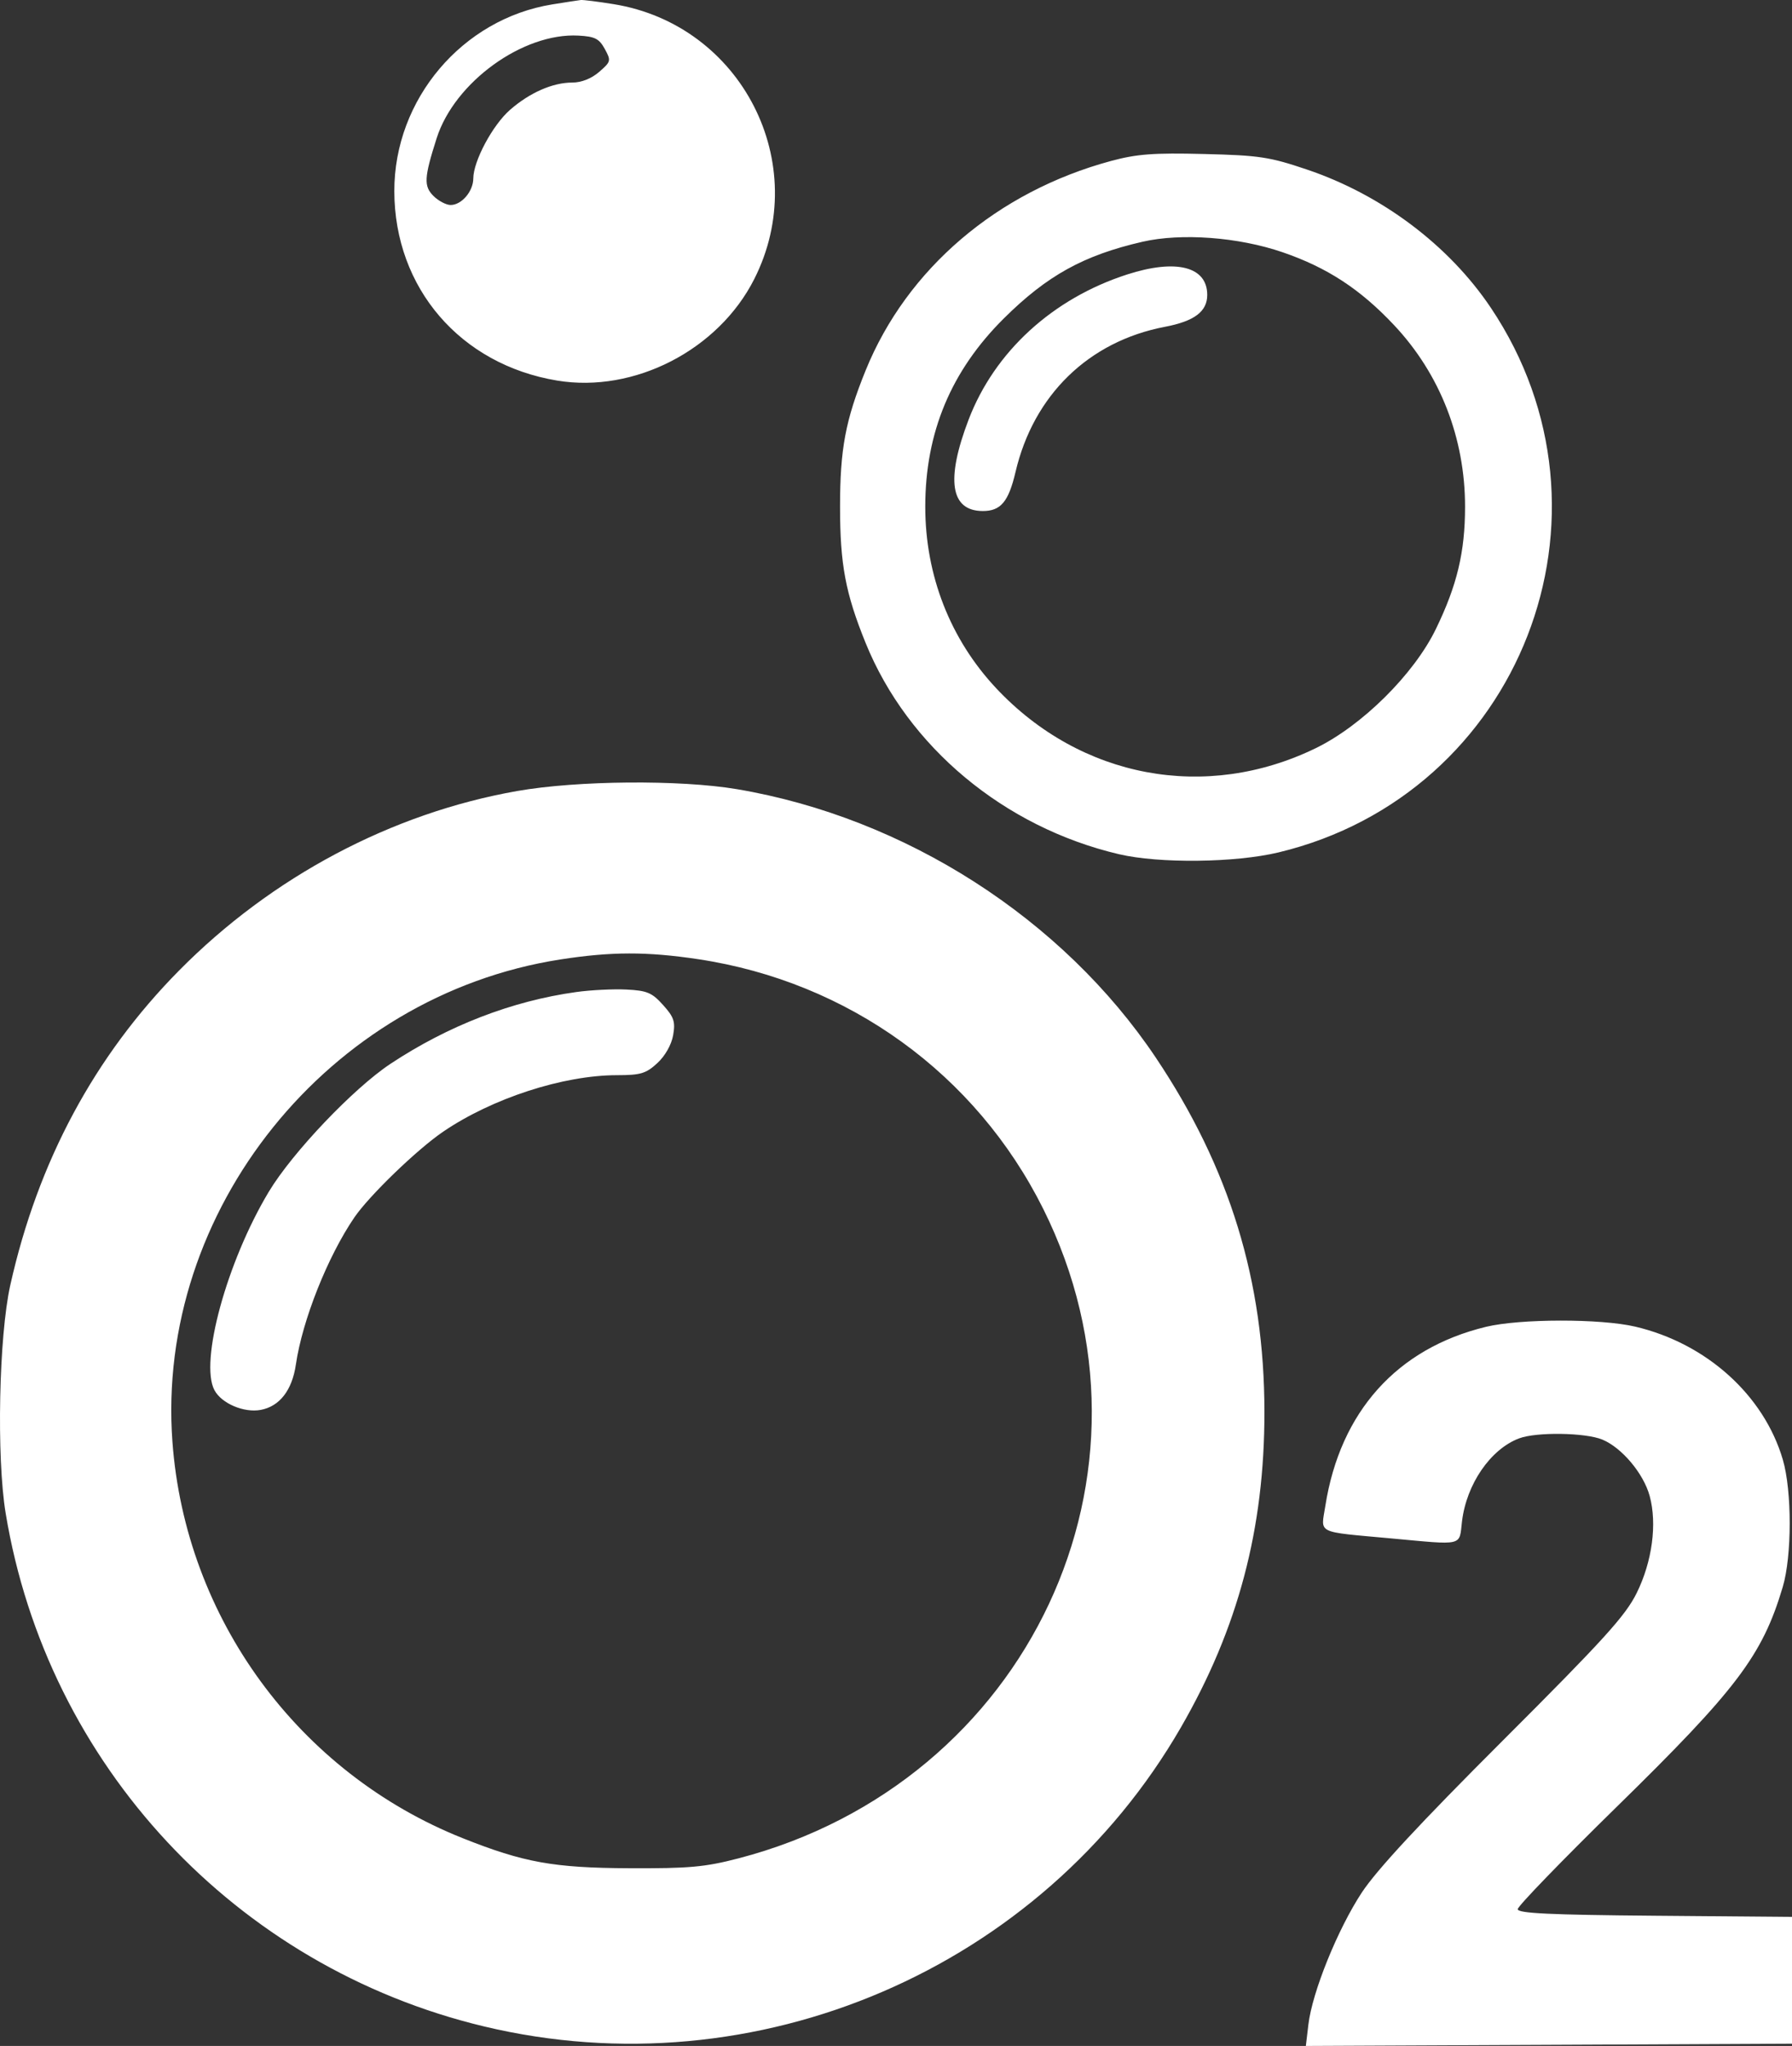 <?xml version="1.0" encoding="UTF-8"?> <svg xmlns="http://www.w3.org/2000/svg" width="85" height="97" viewBox="0 0 85 97" fill="none"><rect x="0" y="0" width="85" height="97" fill="#333333" stroke="none"/><path fill-rule="evenodd" clip-rule="evenodd" d="M26.195 0.209C21.923 0.899 18.696 4.713 18.704 9.064C18.712 13.655 21.836 17.286 26.431 18.044C30.085 18.647 34.071 16.596 35.774 13.236C38.548 7.762 35.181 1.178 29.105 0.197C28.363 0.077 27.662 -0.011 27.548 0.001C27.433 0.014 26.825 0.107 26.195 0.209ZM28.686 2.32C28.992 2.878 28.981 2.923 28.421 3.408C28.053 3.727 27.58 3.914 27.145 3.914C26.216 3.914 25.125 4.393 24.192 5.208C23.368 5.928 22.453 7.636 22.45 8.459C22.448 9.072 21.895 9.719 21.375 9.719C21.164 9.719 20.797 9.526 20.561 9.291C20.093 8.825 20.115 8.422 20.712 6.553C21.56 3.895 24.806 1.546 27.437 1.688C28.216 1.73 28.419 1.832 28.686 2.32ZM52.704 7.63C47.306 9.085 43.013 12.748 41.059 17.564C40.102 19.923 39.846 21.289 39.846 24.023C39.846 26.758 40.102 28.124 41.059 30.483C43.056 35.407 47.631 39.22 53.074 40.498C54.986 40.947 58.589 40.906 60.645 40.413C72.124 37.659 77.296 24.391 70.711 14.586C68.725 11.629 65.538 9.234 61.998 8.04C60.216 7.438 59.733 7.365 57.107 7.301C54.715 7.242 53.925 7.301 52.704 7.63ZM60.84 11.96C62.958 12.687 64.528 13.714 66.132 15.422C68.307 17.737 69.492 20.771 69.492 24.023C69.492 26.168 69.113 27.756 68.105 29.828C67.066 31.965 64.61 34.4 62.415 35.469C57.195 38.011 51.266 36.902 47.257 32.635C45.073 30.309 43.888 27.281 43.888 24.023C43.888 20.509 45.11 17.583 47.616 15.096C49.668 13.061 51.399 12.104 54.192 11.462C56.04 11.038 58.742 11.24 60.84 11.96ZM53.464 13.013C49.928 14.153 47.172 16.677 45.941 19.903C44.855 22.748 45.082 24.218 46.607 24.228C47.465 24.233 47.837 23.793 48.168 22.382C49.024 18.727 51.639 16.185 55.253 15.495C56.653 15.229 57.263 14.77 57.263 13.982C57.263 12.638 55.791 12.262 53.464 13.013ZM24.529 37.503C18.573 38.552 12.894 41.566 8.501 46.006C4.482 50.069 1.798 55.066 0.489 60.925C-0.053 63.348 -0.17 69.081 0.268 71.74C2.234 83.671 11.17 93.254 22.959 96.074C35.856 99.159 49.394 93.354 56.011 81.901C58.729 77.198 59.98 72.474 59.976 66.936C59.971 60.732 58.328 55.374 54.828 50.15C50.406 43.551 42.933 38.762 34.953 37.415C32.255 36.96 27.378 37.001 24.529 37.503ZM33.117 45.476C40.245 46.546 46.298 50.925 49.484 57.314C55.708 69.799 48.796 84.522 35.028 88.106C33.435 88.52 32.69 88.587 29.838 88.574C26.26 88.558 24.837 88.301 21.947 87.149C14.161 84.047 8.795 76.725 8.179 68.359C7.37 57.395 15.575 47.196 26.577 45.489C28.992 45.114 30.683 45.111 33.117 45.476ZM27.334 47.033C24.286 47.456 21.258 48.625 18.525 50.434C16.764 51.6 13.865 54.646 12.75 56.502C10.762 59.811 9.456 64.578 10.173 65.911C10.511 66.541 11.573 66.992 12.368 66.844C13.264 66.676 13.856 65.912 14.034 64.694C14.342 62.59 15.539 59.58 16.806 57.722C17.512 56.688 19.784 54.494 21.021 53.653C23.348 52.07 26.709 50.978 29.262 50.975C30.388 50.974 30.642 50.898 31.178 50.404C31.549 50.063 31.85 49.531 31.929 49.08C32.041 48.44 31.97 48.225 31.453 47.649C30.926 47.062 30.692 46.964 29.716 46.915C29.096 46.884 28.024 46.937 27.334 47.033ZM70.487 62.905C66.265 63.925 63.569 66.927 62.865 71.395C62.653 72.742 62.377 72.605 65.966 72.935C69.473 73.257 69.207 73.32 69.347 72.133C69.558 70.365 70.7 68.704 72.056 68.194C72.878 67.884 75.204 67.919 76.007 68.253C76.933 68.638 77.961 69.864 78.249 70.925C78.609 72.249 78.37 74.035 77.633 75.526C77.099 76.606 76.071 77.738 71.302 82.501C67.345 86.451 65.297 88.658 64.59 89.733C63.449 91.469 62.243 94.447 62.061 95.984L61.94 97L73.47 96.947L85 96.893V93.887V90.881L78.495 90.826C73.5 90.784 71.99 90.712 71.99 90.515C71.99 90.374 74.087 88.207 76.65 85.698C82.382 80.09 83.593 78.489 84.56 75.243C84.999 73.773 85.001 70.687 84.565 69.203C83.668 66.145 80.94 63.689 77.562 62.896C75.929 62.512 72.093 62.517 70.487 62.905Z" fill="white"></path></svg> 
